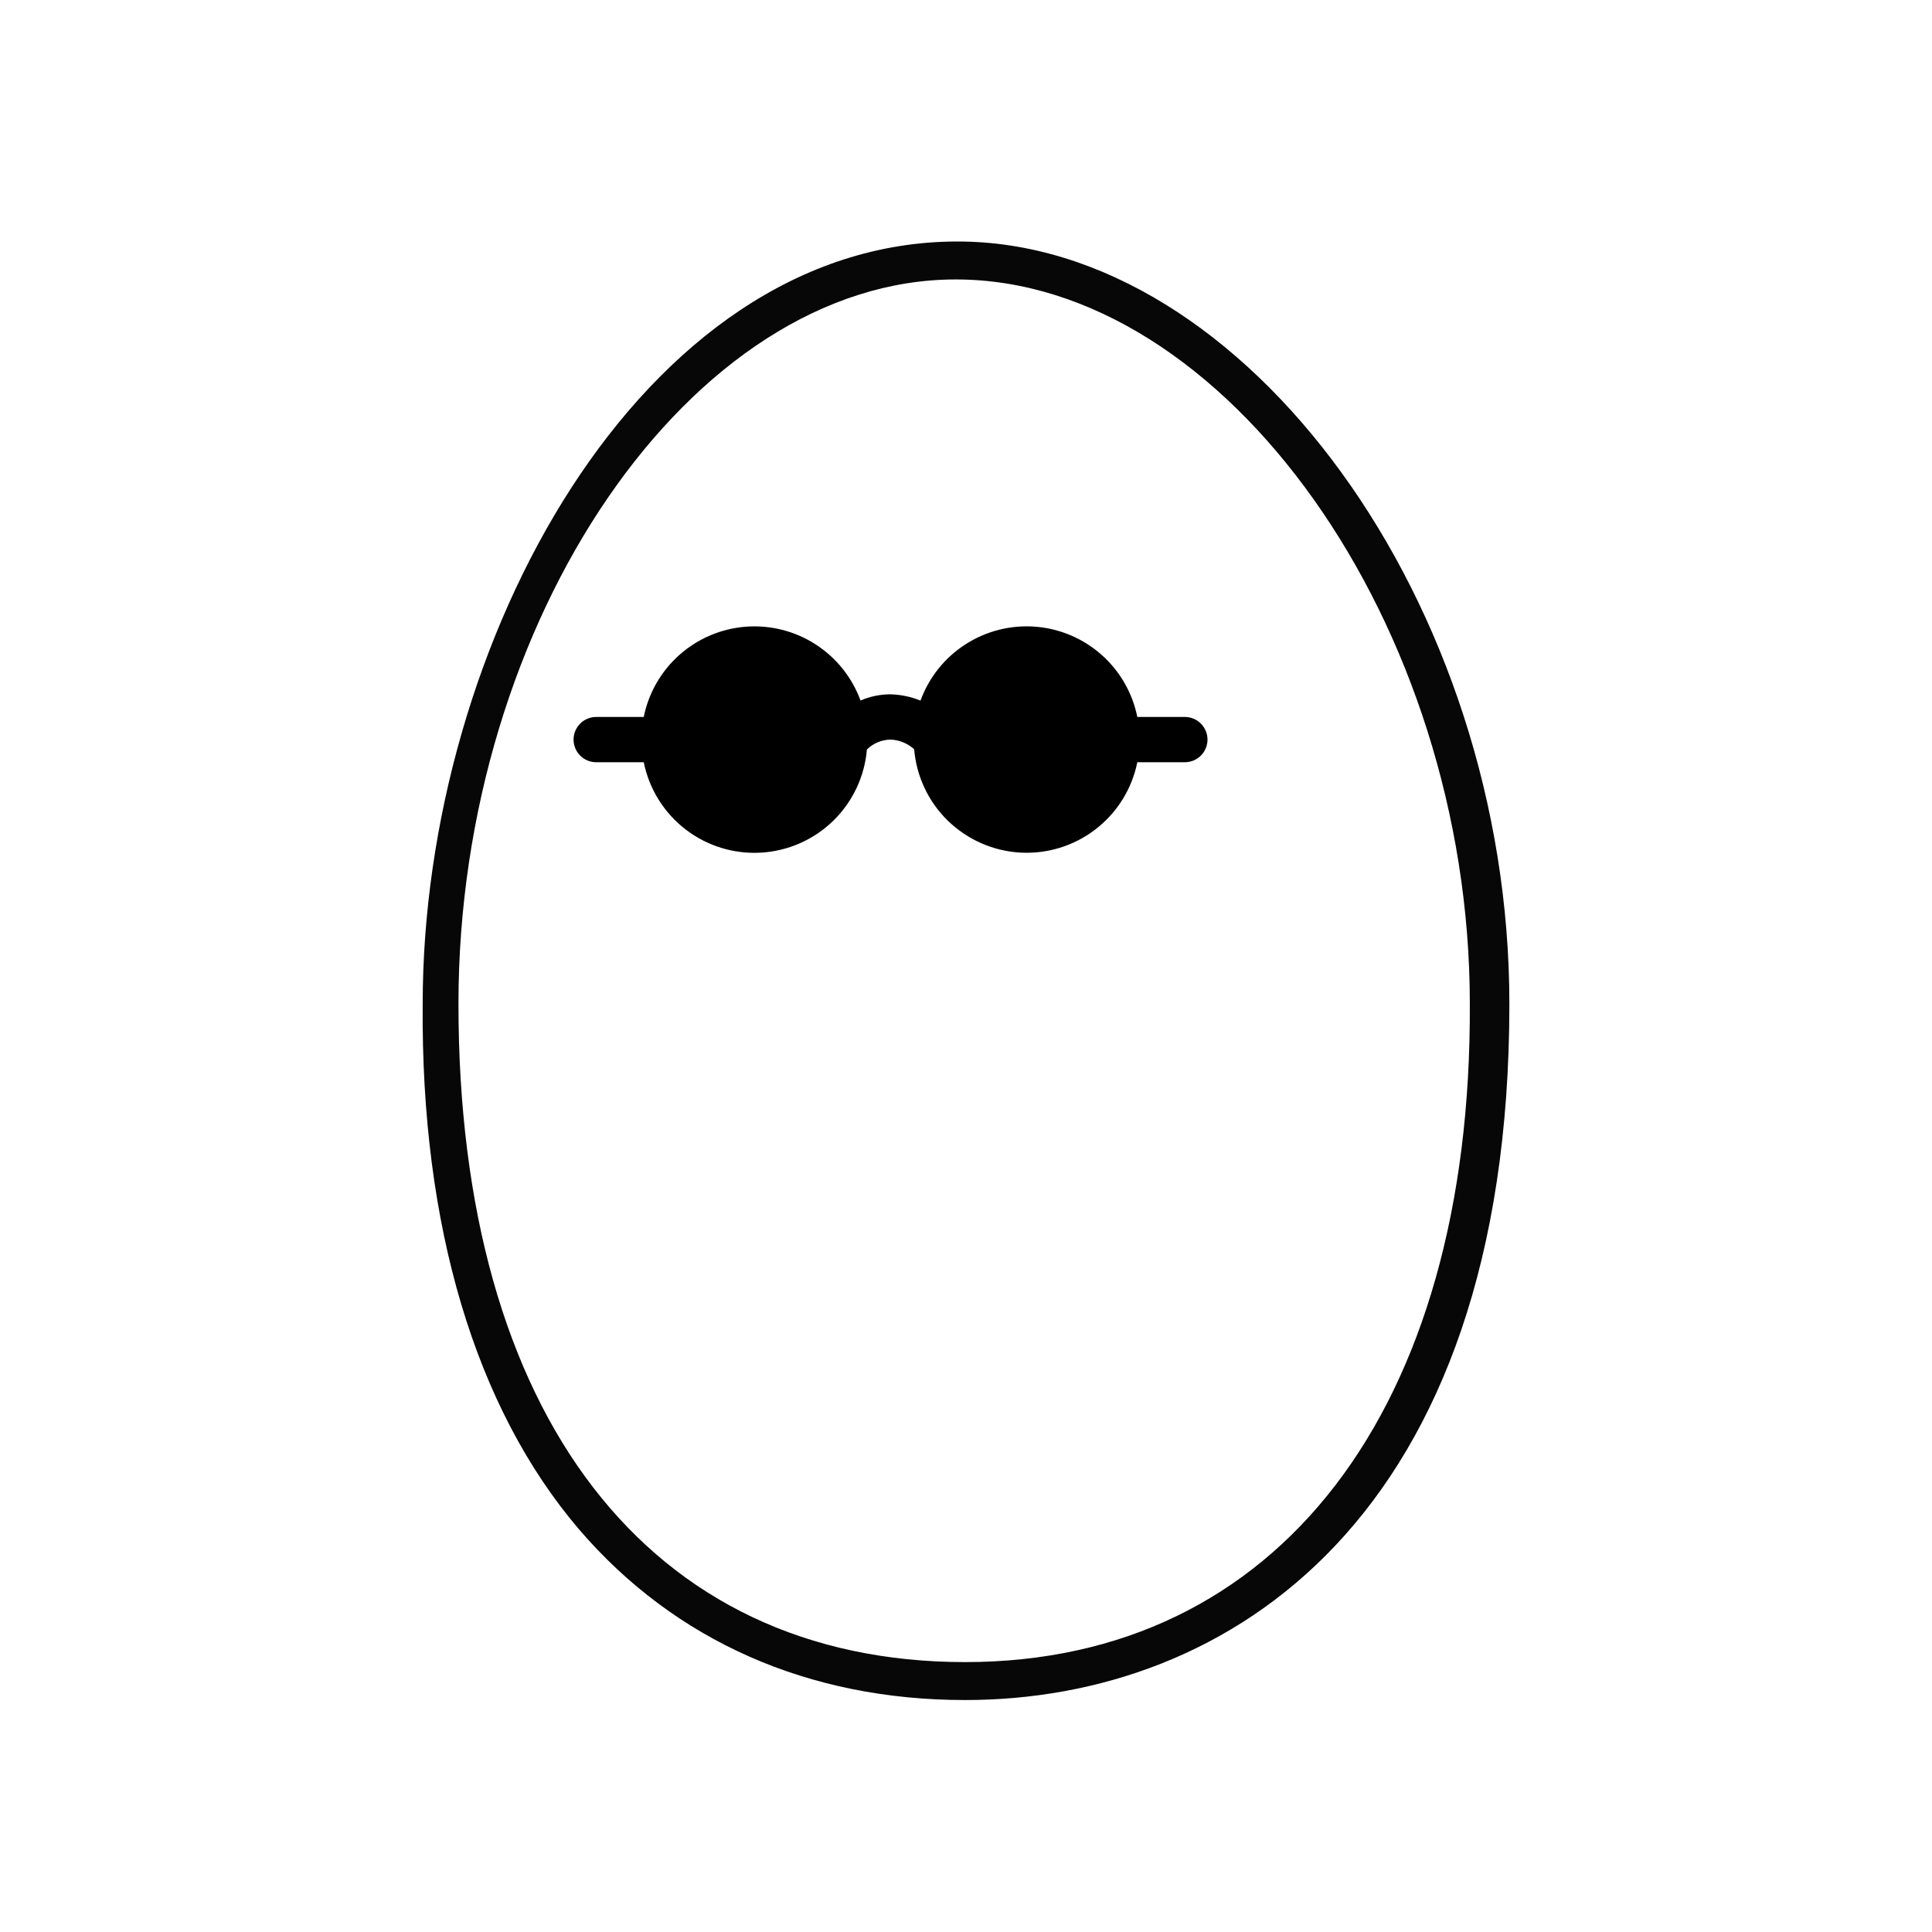 <svg width="64" height="64" viewBox="0 0 64 64" fill="none" xmlns="http://www.w3.org/2000/svg">
<path d="M31.72 8C21.239 8 14.002 21.32 14.002 33.257C13.939 40.608 15.748 46.64 19.18 50.661C22.362 54.368 26.791 56.316 31.97 56.316C40.704 56.316 50 50.284 50 33.257C50 20 41.266 8 31.72 8ZM31.97 55.059C21.488 55.059 15.187 46.891 15.187 33.257C15.187 20.503 22.923 9.257 31.658 9.257C40.579 9.257 48.69 20.692 48.69 33.257C48.752 46.703 42.326 55.059 31.97 55.059Z" fill="#070707"/>
<path d="M40 24.5C40 24.699 39.921 24.89 39.78 25.03C39.64 25.171 39.449 25.25 39.25 25.25H37.675C37.497 26.133 37.006 26.921 36.292 27.471C35.579 28.021 34.692 28.295 33.792 28.243C32.894 28.19 32.044 27.815 31.399 27.187C30.754 26.558 30.358 25.718 30.283 24.82C30.068 24.625 29.791 24.511 29.5 24.5C29.206 24.504 28.925 24.622 28.717 24.829C28.641 25.726 28.243 26.566 27.598 27.193C26.952 27.821 26.102 28.194 25.203 28.245C24.305 28.297 23.418 28.022 22.705 27.472C21.993 26.921 21.503 26.133 21.325 25.25H19.75C19.551 25.25 19.36 25.171 19.22 25.03C19.079 24.89 19 24.699 19 24.5C19 24.301 19.079 24.11 19.22 23.97C19.36 23.829 19.551 23.75 19.75 23.75H21.325C21.486 22.951 21.904 22.227 22.515 21.687C23.126 21.147 23.897 20.822 24.709 20.76C25.522 20.699 26.333 20.904 27.018 21.346C27.703 21.787 28.226 22.441 28.506 23.206C28.82 23.07 29.158 23 29.5 23C29.841 23.01 30.177 23.08 30.493 23.208C30.772 22.442 31.294 21.788 31.98 21.346C32.665 20.904 33.476 20.698 34.289 20.759C35.102 20.82 35.873 21.146 36.484 21.686C37.096 22.226 37.514 22.951 37.675 23.75H39.25C39.449 23.75 39.64 23.829 39.78 23.97C39.921 24.11 40 24.301 40 24.5Z" fill="black"/>
</svg>
